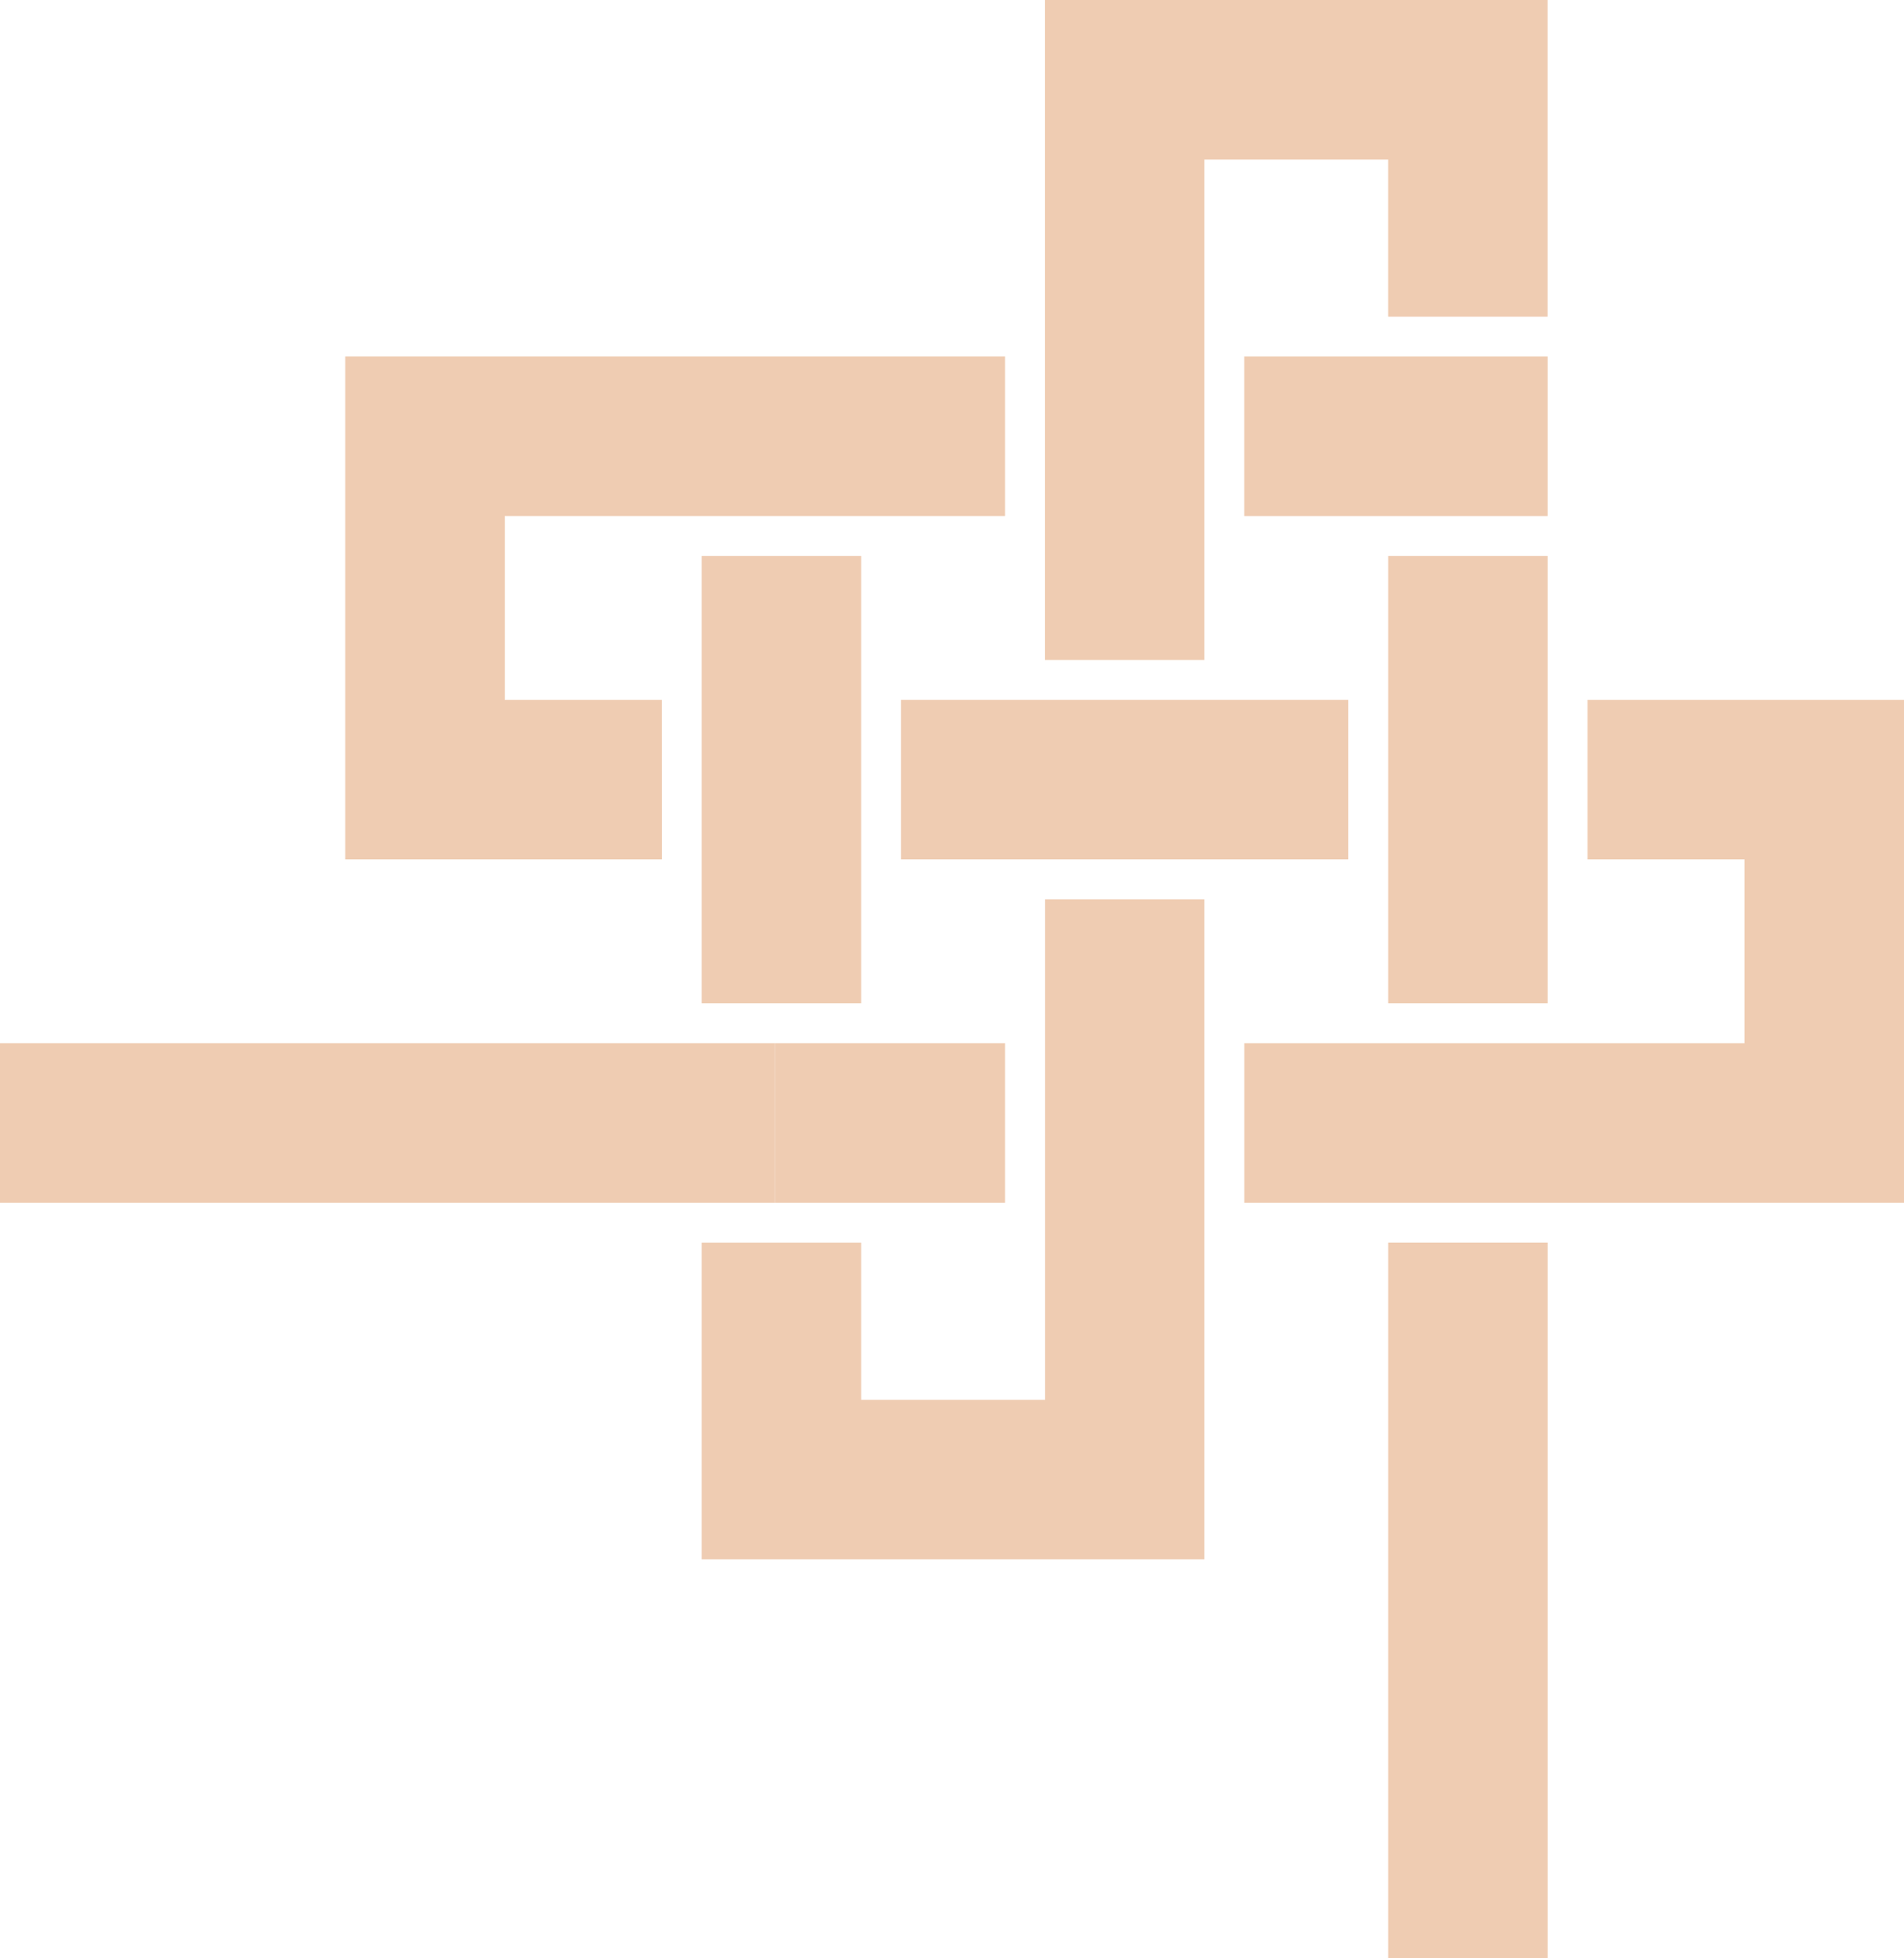 <svg id="그룹_213" data-name="그룹 213" xmlns="http://www.w3.org/2000/svg" width="58.94" height="60.601" viewBox="0 0 58.94 60.601">
  <path id="패스_319" data-name="패스 319" d="M127.966,65.982v4.937h4.861v5.688H117.341v4.937h20.423V65.982Z" transform="translate(-78.824 -44.324)" fill="#efccb2"/>
  <rect id="사각형_169" data-name="사각형 169" width="7.123" height="4.937" transform="translate(23.988 32.283)" fill="#efccb2"/>
  <rect id="사각형_170" data-name="사각형 170" width="23.988" height="4.937" transform="translate(0 32.283)" fill="#efccb2"/>
  <rect id="사각형_171" data-name="사각형 171" width="4.937" height="22.147" transform="translate(42.971 38.453)" fill="#efccb2"/>
  <path id="패스_320" data-name="패스 320" d="M130.91,66.26h4.937V52.416H130.91V66.26Z" transform="translate(-87.939 -35.211)" fill="#efccb2"/>
  <path id="패스_321" data-name="패스 321" d="M98.54,0V20.424h4.937V4.937h5.688V9.8H114.1V0Z" transform="translate(-66.195 0)" fill="#efccb2"/>
  <rect id="사각형_172" data-name="사각형 172" width="13.845" height="4.937" transform="translate(27.891 21.658)" fill="#efccb2"/>
  <path id="패스_322" data-name="패스 322" d="M42.358,44.239H37.5V38.552H52.983V33.615H32.56V49.177h9.8Z" transform="translate(-21.872 -22.581)" fill="#efccb2"/>
  <rect id="사각형_173" data-name="사각형 173" width="9.391" height="4.937" transform="translate(38.516 11.034)" fill="#efccb2"/>
  <rect id="사각형_174" data-name="사각형 174" width="4.937" height="13.844" transform="translate(21.72 17.205)" fill="#efccb2"/>
  <path id="패스_323" data-name="패스 323" d="M76.8,100.271H71.107V95.409H66.17v9.8H81.732V84.784H76.8Z" transform="translate(-44.45 -56.954)" fill="#efccb2"/>
</svg>
